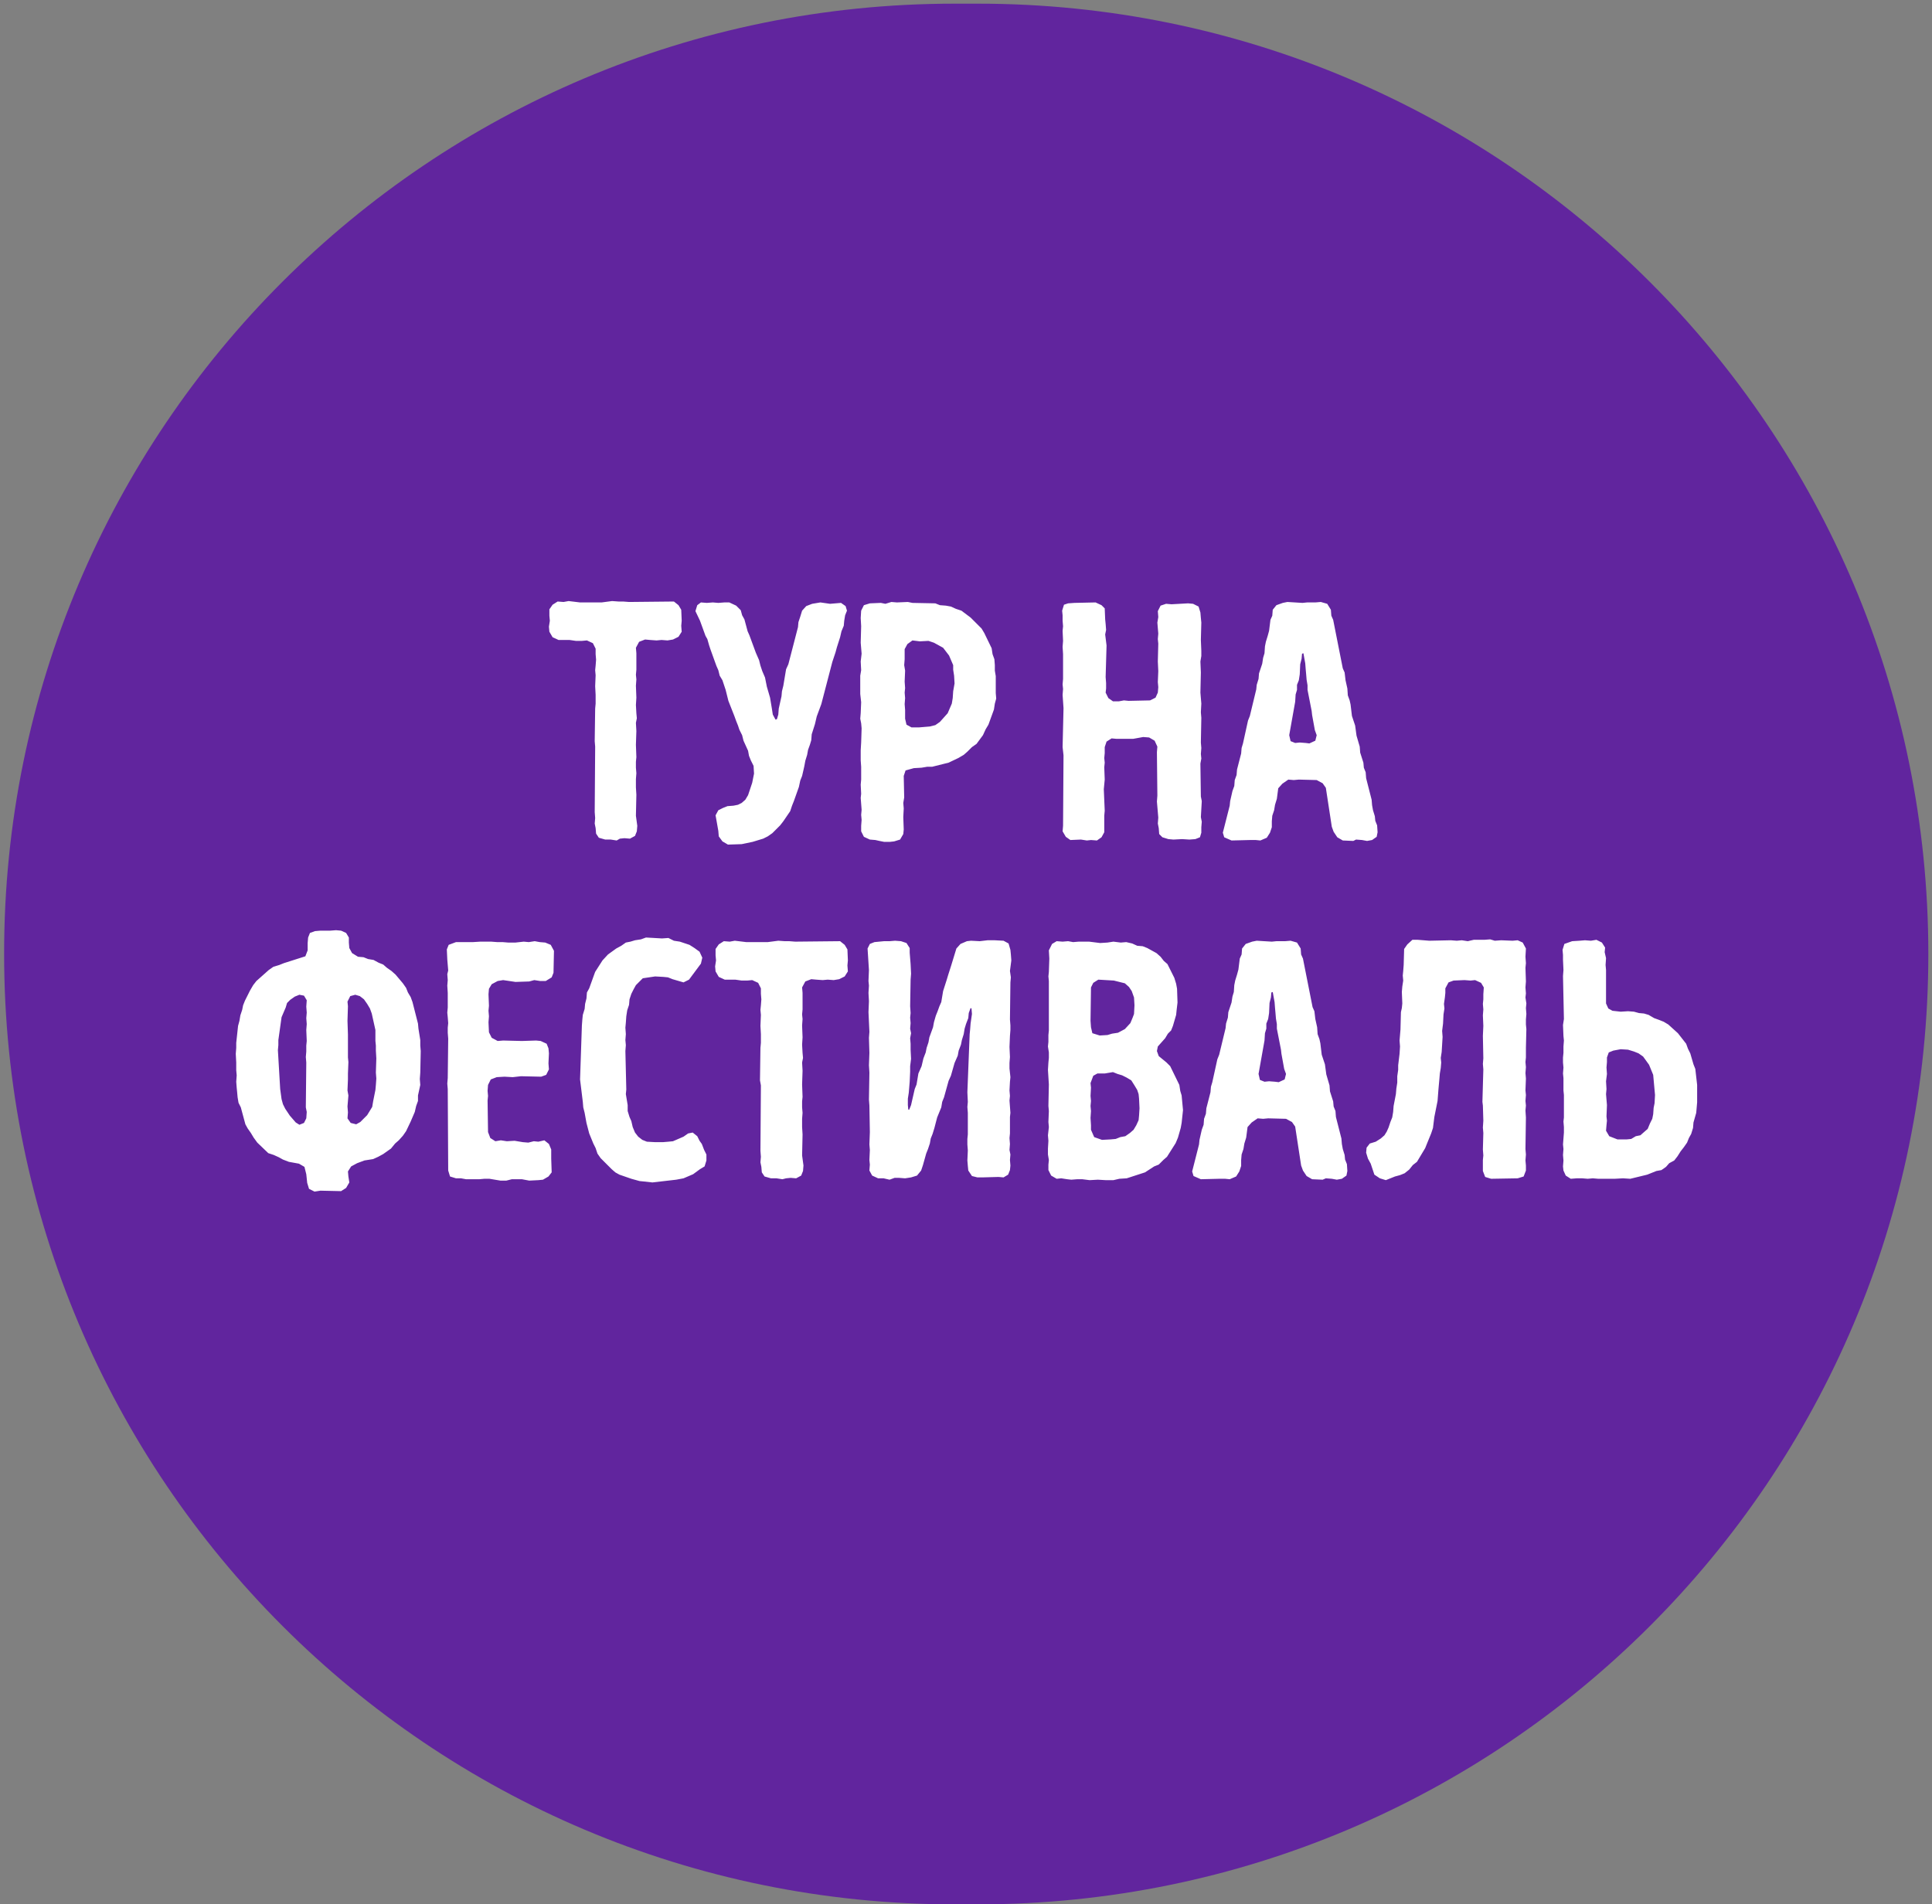 <?xml version="1.0" encoding="UTF-8"?> <svg xmlns="http://www.w3.org/2000/svg" width="422" height="416" viewBox="0 0 422 416" fill="none"><rect x="0" y="0" width="422" height="416" fill="#808080" stroke="none"/><path d="M208.5 0.8H213.6C328.3 0.8 421.2 93.8 421.2 208.4C421.2 323.1 328.2 416 213.6 416H208.5C93.8 416 0.9 323 0.9 208.4C0.8 93.7 93.8 0.8 208.5 0.8Z" fill="#61259E"></path><path d="M134.7 183.6L133.4 183.4H132.2L130.8 183L130.2 182.1L130.1 180.9L129.9 179.9L130 178.7L129.9 177.4L130 163.1L129.9 161.9L130 154.8L130.1 153.7V151.8L130 149.9L130.1 147.5L130 146.4L130.1 145.4L130.2 144.1L130.1 142.9V141.7L129.5 140.5L128.2 139.9L127.1 140H125.8L124.4 139.8H122L120.7 139.2L120 138L119.9 136.9L120.1 135.6L120 134.5V133.1L120.7 132.1L121.8 131.4L123.1 131.5L124.2 131.3L126.7 131.6H131.4L133.7 131.3L135.1 131.4H136.1L137.4 131.5L147.2 131.4L148.2 132.2L148.8 133.2L148.9 135.6L148.8 136.7L148.9 138L148.2 139.1L147 139.7L145.8 139.9L144.5 139.8L143.4 139.9L142 139.8L140.9 139.7L139.6 140.2L138.9 141.5L139 142.7V146.3L138.9 147.4L139 148.4L138.9 149.8L139 152.4L138.9 154L139 155.8L139.1 156.9L138.9 157.9L139 159.7L138.9 162.7L139 165.4L138.9 166.4V167.7L139 168.9L138.9 170.2V172L139 173.6L138.9 178.2L139.2 180.4L139.1 181.6L138.7 182.6L137.6 183.2L136.4 183.1L135.4 183.2L134.7 183.6ZM159 184.5L157.8 183.8L157 182.7L156.9 181.5L156.3 178.1L156.9 177L157.9 176.5L158.9 176.1L160.2 176L161.2 175.8L162 175.4L162.8 174.7L163.4 173.7L164.3 171L164.7 169L164.6 167.3L164 166.1L163.6 165.1L163.4 164L162.4 161.8L162.1 160.6L161.5 159.4L161.2 158.5L160.8 157.5L160.4 156.4L159.1 153.1L158.5 150.7L157.8 148.6L157.2 147.6L156.9 146.4L156.5 145.5L156.1 144.4L155.2 141.9L154.9 141L154.5 139.6L154.1 138.9L152.9 135.6L151.9 133.5L152.3 132.2L153.1 131.6L154.4 131.7L155.7 131.6L156.9 131.7L158.2 131.6H159.3L160.8 132.3L161.8 133.3L162.1 134.4L162.6 135.3L163.3 137.9L163.7 138.8L165.1 142.6L165.8 144.2L166.1 145.4L166.5 146.6L167.1 148L167.5 150L168.2 152.4L168.6 154.8L168.8 156.1L169.4 157.2L169.7 157.1L170 156.1L170.1 154.8L170.7 152.1L170.8 151L171.1 149.8L171.7 146.2L172.2 145.1L174.3 137L174.4 135.9L174.8 134.7L175.2 133.4L176.1 132.4L177.4 131.9L179.2 131.6L181.3 131.9L183.7 131.7L184.7 132.4L185 133.4L184.6 134.4L184.4 135.6L184.3 136.7L183.8 137.9L183.5 139.2L182.8 141.4L182.5 142.5L181.8 144.6L179.4 153.8L178.4 156.5L178 158.2L177.3 160.4L177.2 161.7L176.9 162.7L176.5 163.8L176.3 164.9L175.9 166.2L175.7 167.3L175.5 168.2L175.2 169.5L174.8 170.5L174.5 171.9L173.4 175L173 176L172.6 177.2L171.1 179.4L170.4 180.3L168.7 182L167.7 182.7L166.7 183.2L164.4 183.9L162 184.4L159 184.5ZM191.2 183.5L190 183.4L188.7 182.8L188.1 181.6V180.4L188.2 179.1L188.1 178L188.2 176.9L188.1 175.6L188 174.3L188.1 173.4L188 171.4L188.1 170.3V167.5L188 166.1V163.9L188.1 162.2L188.2 159.1L188.1 158L187.9 157L188 155.8L188.1 153.4L187.9 151.6V147.6L188.1 146.4L188 144.5L188.2 142.8L188 140.4L188.1 136.8L188 135L188.1 133.4L188.7 132.2L190 131.8L192.4 131.7L193.4 131.9L194.7 131.5L195.9 131.6L198.3 131.5L199.3 131.7L204.3 131.8L205.3 132.2L206.6 132.3L207.7 132.5L208.8 133L210 133.4L212 134.9L214.4 137.3L215 138.3L216.6 141.6L216.8 142.9L217.2 144L217.3 145.3V146.5L217.5 147.7V151.4L217.6 152.6L217.3 153.7L217.1 155L215.9 158.3L215.3 159.3L214.7 160.6L213.3 162.5L212.3 163.2L211.3 164.2L210.5 164.9L209.3 165.6L207.2 166.6L203.6 167.5H202.5L201.3 167.7L199.6 167.8L197.8 168.3L197.4 169.5L197.5 174.2L197.3 175.4L197.4 176.6L197.3 178.5L197.4 181.2L197.3 182.2L196.6 183.4L195.3 183.8L194.4 183.9H193.1L192.1 183.7L191.2 183.5ZM199.1 158.9H200.7L203.1 158.7L204.3 158.4L205.3 157.7L207 155.8L207.9 153.7L208.1 152.5L208.2 151L208.5 149.3L208.4 147.6L208.2 146.3V145.3L207.3 143.2L206 141.5L204 140.4L202.8 140L200.9 140.1L199.3 139.9L198.2 140.7L197.6 141.8V144L197.5 145.3L197.7 146.5L197.6 148.9L197.7 150.3L197.6 151.3L197.7 152.5L197.6 153.8L197.7 155.1V157L198 158.3L199.1 158.9ZM237.4 183.6L236.1 183.4L233.8 183.5L232.8 182.8L232.1 181.6L232.2 180.4L232.3 165L232.1 163.2L232.3 154.7L232.1 151.8L232.2 150.5L232.1 149.5L232.2 148.3V142.9L232.1 141.3L232.2 140L232.1 137.8L232.2 136.8L232.1 135.6V134.4L232 133.4L232.4 132.1L233.3 131.8L234.7 131.7L239.3 131.6L240.6 132.2L241.3 132.9L241.4 135.3L241.5 136.3L241.6 137.6L241.4 138.6L241.7 141L241.5 147.9L241.6 149.2V150.4L241.5 151.3L242.1 152.5L243.1 153.2H244.4L245.5 153L246.5 153.1L251.2 153L252.4 152.4L252.9 151.3L253 150.1L252.9 149L253 146.6L252.9 144.5L253 140.6L252.9 139.6L253 138.4L252.8 136L253 134.8L252.9 133.5L253.5 132.3L254.7 131.9L255.9 132L259.5 131.8L260.6 131.9L261.8 132.5L262.2 133.8L262.3 135L262.4 136L262.3 139.8L262.4 142.2V143.3L262.2 144.5L262.3 146.9L262.2 151.3L262.4 153.7L262.3 155.6L262.4 156.8L262.3 162.2L262.4 163.4L262.3 164.7L262.4 165.7L262.2 166.8L262.3 174L262.5 175L262.3 178.5L262.5 179.5L262.4 180.7V181.9L262.1 182.9L261.1 183.3L259.8 183.4L258.2 183.3L256.3 183.4L255.2 183.3L253.9 182.9L253.2 182.2L253.1 180.9L252.9 179.9L253 178.6L252.7 175.1L252.8 173.8L252.7 164.3L252.8 163.1L252.2 161.8L251 161.1L249.7 161L247.5 161.4H243.9L242.8 161.3L241.7 162L241.3 163.2V164.5L241.2 165.6L241.3 166.6L241.2 167.6L241.3 170.3L241.1 172.4L241.3 177.1L241.2 178.2V181.8L240.6 182.9L239.6 183.6L238.3 183.5L237.4 183.6ZM295.6 183.7L293.3 183.6L292.1 182.9L291.3 181.7L290.9 180.6L289.6 172.1L288.9 171.1L287.6 170.4L283.7 170.3L282.6 170.4L281.4 170.3L280.1 171.2L279.2 172.2L278.9 174.5L278.5 175.8L278.3 177L277.9 178.2L277.8 179.4V180.7L277.4 181.9L276.7 183L275.3 183.6L274.3 183.5H273L269 183.6L267.4 182.9L267.1 181.9L268.6 176L268.7 175L269.2 172.8L269.6 171.7L269.7 170.4L270.1 169.3L270.2 168.1L271.1 164.6L271.2 163.4L271.5 162.4L272.6 157.4L273 156.4L274.4 150.6L274.5 149.6L274.9 148.3L275 147.1L275.7 145L275.9 143.7L276.2 142.7L276.3 141.2L276.5 140.2L276.9 138.9L277.2 137.8L277.5 135.4L277.9 134.5L278 133.2L278.8 132.2L280.2 131.7L281.2 131.5L284.5 131.7L285.5 131.6H287.3L288.5 131.5L289.9 131.9L290.7 133.2L290.8 134.5L291.2 135.4L293.3 146L293.7 146.9L293.9 148.6L294.3 150.4L294.4 151.9L294.8 153L295 153.9L295.3 156.4L296 158.5L296.3 160.7L297 163.1L297.1 164.4L297.8 166.6L297.9 167.7L298.3 168.7L298.4 170L299.6 174.7L299.7 175.9L299.9 177L300.3 178.3L300.4 179.3L300.8 180.3L300.9 181.8L300.7 182.8L299.7 183.5L298.6 183.7L297.5 183.5L296.2 183.4L295.6 183.7ZM286 162.4L287.3 161.8L287.6 160.6L287.2 159.5L286.6 156.2L286.5 155.3L285.6 150.7V149.7L285.4 148.5L285.3 147.3L285.2 146.2L285.1 144.9L284.7 142.7L284.4 142.8L284.3 143.9L284 145.1L283.9 147.3L283.7 148.6L283.3 149.6V150.7L283 151.7L282.9 153.3L281.6 160.6L281.9 161.9L282.9 162.3L283.9 162.2L285.2 162.3L286 162.4ZM68.7 260.3L67.5 259.7L67.1 258.4L66.9 256.5L66.5 254.9L65.3 254.2L63.1 253.8L61.8 253.3L60.9 252.8L59.8 252.3L58.6 251.9L56.2 249.6L55.4 248.5L54.8 247.5L54.1 246.5L53.6 245.6L52.6 241.9L52.1 240.9L51.9 239.7L51.8 238.6L51.7 237.6L51.6 236.3L51.7 234.9L51.6 233.8V232.1L51.5 230.2L51.6 228.9V227.8L52 224.1L52.3 223L52.5 221.8L52.9 220.6L53.1 219.6L53.5 218.6L54.6 216.4L55.3 215.2L56 214.3L58.7 211.9L59.7 211.2L61 210.8L62 210.4L66.7 208.9L67.2 207.6V206L67.3 204.8L67.7 203.8L68.8 203.4L70 203.3H72.1L73.4 203.2L74.5 203.3L75.6 203.8L76.2 204.8V205.9L76.3 207.1L76.9 208.2L78.2 209L79.4 209.1L80.4 209.5L81.6 209.7L82.7 210.3L83.7 210.7L84.5 211.4L85.5 212.1L86.4 212.9L88 214.8L88.7 215.8L89.1 216.8L89.7 217.8L90.1 218.9L91.3 223.6L91.4 224.7L91.8 227.2V228.4L91.9 229.6L91.8 234.3L91.7 235.7L91.8 237L91.3 239.3V240.5L90.9 241.6L90.6 242.9L89.7 245L88.7 247.1L88 248.1L87.1 249.1L86.3 249.8L85.4 250.9L83.7 252.1L82.6 252.7L81.5 253.2L79.6 253.5L78 254.1L76.7 254.8L76 255.9L76.1 257L76.3 258.3L75.6 259.5L74.5 260.2L70 260.1L68.7 260.3ZM65.4 245.7L66.4 245.3L66.9 244.3L67 242.9L66.8 241.9L66.9 232.1L66.8 230.9L66.9 229.7V228.4L67 227.4L66.9 225L67 223.7L66.9 222.4L67 221.2L66.9 219.9L67 218.5L66.4 217.5L65.4 217.3L64.4 217.7L63.4 218.4L62.7 219.1L62.4 220.1L61.5 222.2L60.8 227.2V228.3L60.7 229.4L61.2 237.9L61.5 240.1L61.8 241.2L62.3 242.2L63.3 243.7L64.6 245.2L65.4 245.7ZM77.8 245.6L78.7 245.1L79.4 244.4L80.2 243.6L81.3 241.8L81.5 240.6L82 238.1L82.1 237L82.2 235.6L82.1 234.3L82.2 231.2L82.1 229.5V228.4L82 227.4V225L81.2 221.4L80.8 220.3L80.2 219.3L79.5 218.3L78.6 217.6L77.6 217.3L76.5 217.6L75.9 218.8L76 219.8L75.9 223L76 226V231L76.1 232L76 234.5V235.8L75.9 238.2L76.1 239.3L75.9 241.7L76 243L75.9 244.3L76.6 245.3L77.8 245.6ZM101.8 257.6L100.7 257.4H99.6L98.3 257L97.9 255.7L97.8 237.9L97.7 236.7L97.8 235.5L97.9 226.9L97.8 225.6V224.5L97.9 223.5L97.8 222.2L97.7 221.2L97.8 220.1V216.9L97.7 215.3L97.8 214.1L97.7 212.8L97.9 212L97.8 210.8L97.7 209.6L97.6 207.4L98 206.4L99.6 205.8H103.3L104.9 205.7H107.3L108.6 205.8H109.8L111 205.9H112.6L114.4 205.7L115.5 205.8L116.8 205.6L117.9 205.8L119.1 205.9L120.3 206.4L121 207.7L120.9 212.5L120.5 213.5L119.2 214.3H118L116.7 214.1L115.6 214.4L112.6 214.5L109.9 214.1L108.7 214.3L107.4 215L106.8 216L106.7 217.2L106.8 219.7L106.7 220.8L106.8 222L106.7 223.3L106.8 225.5L107.4 226.7L108.7 227.4L109.9 227.3L114 227.4L117.1 227.3L118.1 227.4L119.4 228L119.8 229L119.9 230.1L119.8 232.3L119.9 233.6L119.3 234.8L118.2 235.2L113.8 235.1L112 235.3L110.2 235.2L108.5 235.3L107.2 235.8L106.6 237L106.5 238.3L106.6 239.4L106.5 240.4L106.6 247.3L107.1 248.6L108.2 249.3L109.4 249.1L110.7 249.3L112.4 249.2L114.2 249.5L115.4 249.6L116.6 249.3L117.6 249.4L118.9 249.1L119.9 249.9L120.4 251.1V253.1L120.5 256.1L119.8 257L118.6 257.7L117.6 257.8L115.6 257.9L114 257.6H111.8L110.6 257.9H109.3L106.9 257.5H105.8L104.7 257.6H101.8ZM142.5 258.3L140.7 258.1L139.7 258L137.9 257.5L135.3 256.6L134.4 256.1L133.6 255.4L131.2 253L130.5 252L130.1 250.8L129.6 249.8L128.7 247.6L128.1 245.3L127.7 243.1L127.4 241.9L127.3 240.7L126.7 235.8L127.1 224L127.2 222.7L127.3 221.7L127.7 220.4L127.8 219.3L128.1 218.1L128.2 216.8L128.7 215.9L129.6 213.4L130 212.3L131.6 209.8L132.8 208.5L134.6 207.2L135.7 206.6L136.7 205.9L137.7 205.7L138.7 205.4L140 205.2L141.1 204.8L142.9 204.9L144.6 205L146 204.9L147.2 205.5L148.5 205.7L150.6 206.4L151.7 207.1L152.8 207.9L153.4 209.2L153.1 210.5L150.5 214L149.3 214.6L146.9 213.9L145.9 213.5L144.9 213.4L143.1 213.3L140.4 213.7L138.9 215.2L138.4 216.1L137.9 217.1L137.5 218.3L137.4 219.5L137 220.7L136.8 222L136.7 223.4L136.6 224.5L136.7 225.9L136.6 227.2L136.7 228.3L136.6 229.6L136.8 238L136.7 239L137.1 241.4V242.7L137.5 244L137.9 244.9L138.2 246.2L138.7 247.4L139.4 248.3L140.3 249L141.3 249.4L143.1 249.5H144.8L146 249.4L147 249.3L149.3 248.3L150.3 247.6L151.3 247.4L152.3 248.2L152.8 249.2L153.3 249.9L153.8 251.2L154.3 252.2V253.5L153.9 254.8L152.9 255.4L151.4 256.5L149.3 257.4L147.7 257.7L142.5 258.3ZM170.9 257.6L169.6 257.4H168.4L167 257L166.4 256.1L166.3 254.9L166.1 253.9L166.2 252.7L166.1 251.4L166.2 237.1L166 236L166.1 228.9L166.2 227.8V225.9L166.1 224.1L166.2 221.7L166.1 220.6L166.2 219.6L166.3 218.3L166.2 217.1V215.9L165.6 214.7L164.3 214.1L163.2 214.2H162L160.6 214H158.3L157 213.4L156.3 212.2L156.2 211.1L156.4 209.8L156.3 208.7V207.3L157 206.3L158.1 205.6L159.4 205.7L160.5 205.5L163 205.8H167.7L170 205.5L171.4 205.6H172.4L173.7 205.7L183.5 205.6L184.5 206.4L185.1 207.4L185.2 209.8L185.1 210.9L185.2 212.2L184.5 213.3L183.3 213.9L182.1 214.1L180.8 214L179.7 214.1L178.3 214L177.2 213.9L175.9 214.4L175.2 215.7L175.3 216.9V220.5L175.2 221.6L175.3 222.6L175.2 224L175.3 226.6L175.2 228.2L175.3 230L175.4 231.1L175.2 232.1L175.3 233.9L175.2 236.9L175.3 239.6L175.2 240.6V241.9L175.3 243.1L175.2 244.4V246.2L175.3 247.8L175.2 252.4L175.5 254.6L175.4 255.8L175 256.8L173.9 257.4L172.7 257.3L171.7 257.4L170.9 257.6ZM194.3 257.7L193 257.4H191.8L190.5 256.8L189.9 255.7L190 254.4L189.9 253.4L190 251.2L189.9 250L190 247.3L189.9 241.5L189.8 240.2L189.9 234.3L189.8 232.7L189.9 230L189.8 226.7L189.9 225.4L189.7 221.1L189.8 218.7L189.7 216.9L189.8 215.3L189.7 214.3L189.8 211.9L189.5 207.2L190 206.2L191 205.8L193.1 205.6H194.3L195.5 205.5L196.8 205.6L198 206L198.7 207.1V208.1L198.9 210.6L199 212.7L198.9 214L198.8 219.8L198.9 221.3L198.8 222.3L198.9 223.5L198.8 224.7L199 225.7L198.8 226.8L198.9 228V229.3L199 231.3L198.8 232.9V234.1L198.7 236.3L198.6 237.5L198.5 238.7L198.3 240V241.4L198.4 242.4H198.6L199 241.4L199.8 237.9L200.2 236.9L200.6 234.5L201.3 232.9L201.7 231.2L202.2 229.9L202.4 228.9L202.8 227.7L203 226.6L203.8 224.4L204 223.3L204.4 221.9L204.8 220.9L205.2 219.8L205.6 218.9L206 216.5L206.8 214L207.1 213L207.8 210.8L208.9 207.2L209.8 206.2L211.2 205.6L212.1 205.5L214 205.6L215.7 205.4H217.3L219.2 205.5L220.3 206.1L220.7 207.5L220.8 208.5L220.9 209.8L220.6 212.1L220.8 213.5L220.7 214.6L220.6 222.7L220.7 224V225L220.6 226.3L220.5 228.7L220.6 230.9L220.5 232.2V233.4L220.7 235.3L220.6 236.3L220.5 238.2L220.6 239.4L220.5 240.4L220.7 243.1L220.6 244V247.6L220.5 248.6L220.6 249.9L220.5 251.2L220.7 252.2L220.6 253.4L220.7 254.6L220.6 255.6L220.2 256.6L219.2 257.2L218.1 257.1L214.5 257.2H213.5L212.3 256.9L211.5 255.7L211.4 254.7L211.3 253.5L211.4 251.3L211.3 250V248.8L211.4 247.8V243.1L211.3 241.8L211.4 240.7L211.3 238.6L211.8 225.9L211.9 224.9L212 223.6L212.3 221.5L212.2 220.3L212 220.2L211.6 221.3L211.5 222.4L211 223.7L210.7 224.7L210.5 225.9L210.1 227.2L209.9 228.2L209.4 229.5L209.2 230.6L208.5 232.2L207.7 235L207.2 236.1L206.2 239.7L205.8 240.7L205.6 241.9L204.7 244.1L204.1 246.4L203.7 247.7L203.3 248.7L203.1 249.8L202.7 251L202.3 252L201.6 254.5L201.2 255.7L200.3 256.8L199 257.2L197.7 257.4L196.4 257.3H195.4L194.3 257.7ZM233.1 257.6L231.8 257.4L230.8 257.5L229.6 256.8L229 255.6V254.4L229.1 253.4L228.9 252.2V250.9L229 249.2L228.9 248L229.1 246.2L229 245.1L229.1 242.7L229 241.6L229.1 236.9L228.9 233.7L229 232.1L229.1 231.1V229.9L228.9 228.6L229 227.6V226.1L229.1 225.1V214.3L229 213.3L229.1 212.3L229.2 209.4L229.1 207.6L229.8 206.2L230.8 205.6L232.1 205.7L233.3 205.6L234.4 205.8L235.6 205.7H237.9L240.3 206L241.9 205.9L243.2 205.7L244.8 205.9L246 205.8L247.3 206.1L248.4 206.6L249.6 206.7L250.6 207.1L252.6 208.2L253.5 209L254.2 209.9L255 210.6L256.5 213.6L256.9 214.9L257.1 216L257.2 219L257 220.7L256.9 221.7L256.2 224.1L255.8 225.1L255.1 225.8L254.5 226.8L252.9 228.6L252.7 229.6L253.1 230.7L254.8 232.1L255.6 232.9L257.6 237L257.8 238.3L258.1 239.3L258.4 242.5L258.1 245.3L257.9 246.4L257.3 248.5L256.8 249.7L254.9 252.7L254.1 253.4L253.1 254.4L252.1 254.8L250.1 256.1L246.1 257.4L244.5 257.5L243.2 257.8H241.5L239.8 257.7L238 257.8L236.4 257.6H235.3L234 257.7L233.1 257.6ZM240.2 226.2L241.9 226.1L242.9 225.8L244.2 225.6L245.7 224.8L246.9 223.5L247.4 222.3L247.7 221.5L247.8 219.6L247.7 217.9L247.2 216.5L246.6 215.6L245.7 214.8L243.3 214.2L239.9 214L238.8 214.7L238.3 215.7L238.2 223L238.3 224.4L238.6 225.7L240.2 226.2ZM240.7 249L242.6 248.9L243.7 248.8L244.7 248.4L245.8 248.2L246.8 247.5L247.6 246.8L248.2 245.8L248.7 244.7L248.8 243.7L248.9 242.1L248.8 240L248.7 239L248.4 238.1L247.8 237.1L247.1 236L246.1 235.4L245.1 234.9L244.1 234.6L243.1 234.2L241.3 234.5H239.7L238.8 235L238.2 236.6L238.3 237.6L238.2 239.4L238.3 240.5L238.2 241.6L238.3 242.7L238.2 244.2L238.3 245.8V246.8L239 248.4L240.7 249ZM288.9 257.7L286.6 257.6L285.4 256.9L284.6 255.7L284.2 254.6L282.9 246.1L282.2 245.1L280.9 244.4L277 244.3L275.9 244.4L274.7 244.3L273.4 245.2L272.5 246.2L272.2 248.5L271.8 249.8L271.6 251L271.2 252.2L271.1 253.4V254.7L270.7 255.9L270 257L268.6 257.6L267.6 257.5H266.3L262.3 257.6L260.7 256.9L260.4 255.9L261.9 250L262 249L262.5 246.8L262.9 245.7L263 244.4L263.4 243.3L263.5 242.1L264.4 238.6L264.5 237.4L264.8 236.4L265.9 231.4L266.3 230.4L267.7 224.6L267.8 223.6L268.2 222.3L268.3 221.1L269 219L269.2 217.7L269.5 216.7L269.6 215.2L269.8 214.2L270.2 212.9L270.5 211.8L270.8 209.4L271.2 208.5L271.3 207.2L272.1 206.2L273.5 205.7L274.5 205.5L277.8 205.7L278.8 205.6H280.7L281.9 205.5L283.3 205.9L284.1 207.2L284.2 208.5L284.6 209.4L286.7 220L287.1 220.9L287.3 222.6L287.7 224.4L287.8 225.9L288.2 227L288.4 227.9L288.7 230.4L289.4 232.5L289.7 234.7L290.4 237.1L290.5 238.4L291.2 240.6L291.3 241.7L291.7 242.7L291.8 244L293 248.7L293.1 249.9L293.3 251L293.7 252.3L293.8 253.3L294.2 254.3L294.3 255.8L294.1 256.8L293.1 257.5L292 257.7L290.9 257.5L289.6 257.4L288.9 257.7ZM279.3 236.4L280.6 235.8L280.9 234.6L280.5 233.5L279.9 230.2L279.8 229.3L278.9 224.7V223.7L278.7 222.5L278.6 221.3L278.5 220.2L278.4 218.9L278 216.7L277.7 216.8L277.6 217.9L277.3 219.1L277.2 221.3L277 222.6L276.6 223.6V224.7L276.3 225.7L276.2 227.3L274.9 234.6L275.2 235.9L276.2 236.3L277.2 236.2L278.5 236.3L279.3 236.4ZM302.7 257.8L301.4 257.4L300.2 256.6L299.4 254.2L298.8 253.1L298.4 251.8L298.5 250.7L299.2 249.8L300.5 249.4L301.6 248.7L302.4 248L302.9 247.2L303.3 246.3L303.7 245.1L304.1 244.1L304.3 242.9L304.4 241.6L304.9 239L305 237.8L305.2 236.5V235.1L305.4 233.7V232.7L305.7 230.2L305.8 228.6L305.7 227.3L305.9 224.9L306 221.1L306.2 220.2L306.3 219.2L306.2 216.7L306.3 215.5L306.5 214.2L306.4 213.1L306.5 212.1L306.6 210.8L306.7 207.3L307.4 206.3L308.5 205.3H309.7L312.2 205.5L316.9 205.4L318.2 205.5L319.3 205.4L320.6 205.6L321.9 205.3H324.2L325.5 205.2L326.5 205.5L327.9 205.4L330.4 205.5L331.5 205.4L332.6 205.9L333.3 207.2L333.2 209L333.3 210.4L333.2 211.4L333.3 214.4L333.2 215.7L333.3 217L333.2 217.9L333.4 219.2L333.3 220.2L333.4 221.5L333.3 222.7V223.8L333.4 224.8L333.3 228.9V231L333.2 232L333.3 233.1L333.2 234.4L333.3 235.6L333.2 238.2L333.3 239.2L333.2 240.5L333.3 241.5L333.2 242.6L333.3 244.1L333.2 251L333.3 252.2L333.2 253.5L333.3 254.6V255.7L332.8 257L331.5 257.4L325.7 257.5L324.4 257.1L323.9 255.8V253.4L324 252.4L323.9 251.1L324 247.5L323.9 246.3L324 244.8L323.9 241.5L323.8 240.7L324 233.6L323.9 232.4L324 231.2L323.9 226.3L324 224.1L323.9 221.8L324 220.5L323.9 219.3L324 218.3V217.2L324.1 215.7L323.5 214.7L322.2 214.1L321.2 214.2L319.9 214.1L317.5 214.2L316.4 214.6L315.7 215.9V216.9L315.6 217.9L315.4 219.3L315.5 220.3L315.3 221.6L315.2 223.6L315 225.2L315.1 226.5L314.9 229.8L314.7 231.1L314.8 232.1L314.7 233.3L314.5 234.5L314.4 235.7L314.2 237.9L314.1 239.2L314 240.5L313.3 244L313 246.4L312.6 247.6L311.7 249.8L311.3 250.8L309.5 253.8L308.6 254.5L307.8 255.5L306.8 256.3L305.8 256.7L304.7 257L303.7 257.4L302.7 257.8ZM356.1 257.5L354.5 257.4L352.7 257.5H349.1L347.9 257.4L346.8 257.5L345.6 257.4H344.4L343.1 257.5L342 256.8L341.5 255.7L341.4 254.8L341.5 253.5L341.4 252.3L341.5 251L341.4 250L341.5 248.7L341.6 247.4V246.2L341.5 245L341.6 244.1V239.2L341.5 238.2V235.5L341.4 234.5L341.5 233.2L341.4 232.1V231L341.5 230V228.6L341.6 227.3L341.5 226.3L341.4 223.9L341.6 222.6L341.4 213.2L341.5 211.9L341.4 209.7V208.6L341.3 207.5L341.7 206.2L343.4 205.6L345 205.5L346.2 205.4L347.5 205.5L348.7 205.3L349.9 205.9L350.6 207L350.5 208L350.8 209.3L350.7 210.8L350.8 211.9V219.2L351.3 220.3L352.2 220.8L354 221L355.6 220.9L356.9 221L358 221.3L359.1 221.4L360.1 221.7L361.3 222.4L362.4 222.8L363.4 223.2L364.4 223.8L366.5 225.7L368.3 228L368.7 229.1L369.2 230.1L369.9 232.5L370.3 233.5L370.7 237V240.8L370.5 243.1L369.9 245.2L369.8 246.4L369.4 247.7L368.9 248.6L368.5 249.6L367.8 250.6L367.1 251.5L366.4 252.6L365.7 253.5L364.6 254.1L363.9 254.9L362.9 255.6L361.8 255.8L360.8 256.2L359.8 256.6L356.1 257.5ZM353.3 248.9H355.3L356.3 248.8L357.3 248.2L358.3 248L359.9 246.6L360.4 245.4L360.9 244.4L361.1 243.4L361.2 242L361.4 241L361.5 239.2L361.1 234.8L360.2 232.6L358.9 230.8L357.9 230.1L356.9 229.7L355.6 229.3L354 229.2L352.4 229.5L351.4 229.9L351 231V232L350.9 233.2L351 234.6L350.8 236.2L350.9 237.9L350.8 239L351 241.4L350.9 243.9L351 244.8L350.9 245.8L350.8 247L351.5 248.2L353.3 248.9Z" fill="white"></path></svg> 